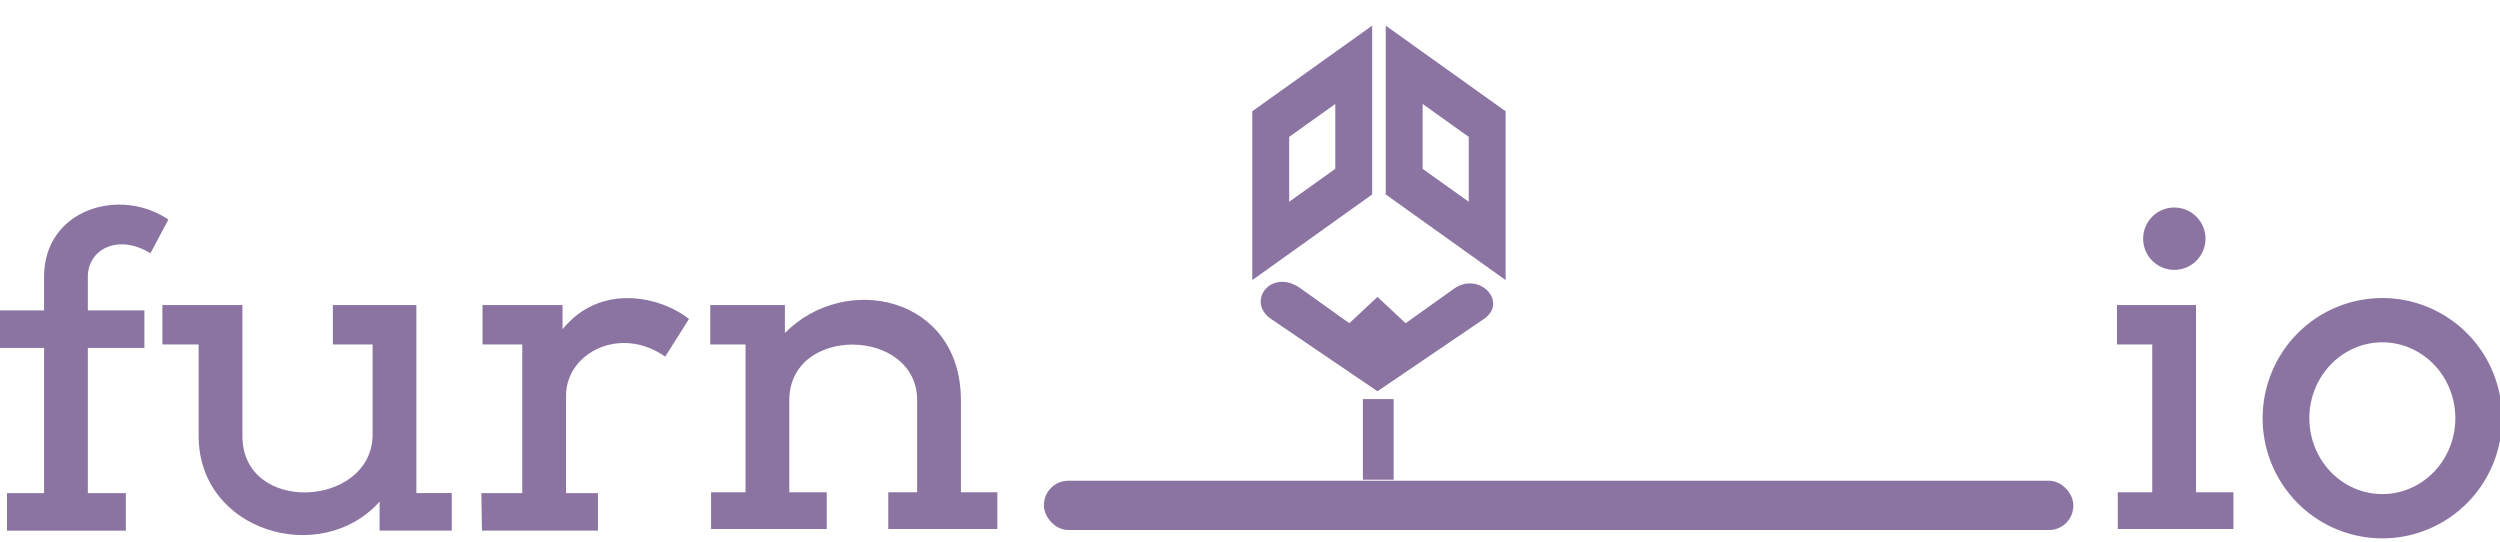 <svg xmlns="http://www.w3.org/2000/svg" width="120" height="26" viewBox="0 0 105.8 22.5" version="1.1">
  <g id="triska" class="lila">
    <path id="leva" d="M 58.07,0.873 52.996,4.498 V 11.642 L 58.07,8.017 Z M 56.509,4.188 V 6.934 L 54.558,8.327 V 5.581 Z"/>
    <path id="prava" d="M 58.644,0.873 63.718,4.498 V 11.642 L 58.644,8.017 Z m 1.562,3.315 v 2.746 l 1.951,1.393 V 5.581 Z"/>
    <path id="spodni" d="m 57.104,13.467 1.191,-1.113 1.191,1.113 2.037,-1.455 c 1.071,-0.765 2.325,0.563 1.27,1.279 l -4.498,3.055 -4.498,-3.055 c -1.092,-0.742 0.019,-2.205 1.27,-1.279 z"      />
    <rect id="filament" width="1.301" height="3.412" x="57.678" y="16.678" ry="0" />
    <animate attributeName="fill" values="#8b74a2;#f63f61" dur="0.1s" begin="neviditelne_tlacitko_2.mouseover+0.12" fill="freeze" />
    <animate attributeName="fill" values="#f63f61;#8b74a2" dur="0.1s" begin="neviditelne_tlacitko_2.mouseout+0.05" fill="freeze" />
  </g>
  <g>
    <path id="f" class="lila" d="M 1.865,20.657 H 0.295 v 1.588 H 5.326 V 20.657 H 3.717 V 14.513 H 6.111 V 12.925 H 3.717 v -1.427 c 0,-1.145 1.259,-1.842 2.65,-0.992 l 0.758,-1.426 c -2.057,-1.398 -5.26,-0.43 -5.26,2.418 v 1.427 H 0 v 1.587 h 1.865 z">
      <animate attributeName="fill" values="#8b74a2;#504a4a" dur="0.1s" begin="neviditelne_tlacitko_2.mouseover" fill="freeze" />
      <animate attributeName="fill" values="#504a4a;#8b74a2" dur="0.1s" begin="neviditelne_tlacitko_2.mouseout+0.3" fill="freeze" />
    </path>
    <path id="u" class="lila" d="m 8.407,14.367 h -1.535 v -1.667 h 3.387 v 5.543 c 0,3.313 5.412,3.043 5.51,0 v -3.877 h -1.681 v -1.667 h 3.533 v 7.957 h 1.498 v 1.587 H 16.064 V 21.017 C 13.585,23.79 8.407,22.293 8.407,18.243 Z">
      <animate attributeName="fill" values="#8b74a2;#504a4a" dur="0.1s" begin="neviditelne_tlacitko_2.mouseover+0.03" fill="freeze" />
      <animate attributeName="fill" values="#504a4a;#8b74a2" dur="0.1s" begin="neviditelne_tlacitko_2.mouseout+0.25" fill="freeze" />
    </path>
    <path id="r" class="lila" d="m 23.955,20.657 h 1.35 v 1.587 h -4.909 l -0.025,-1.587 h 1.731 v -6.29 h -1.682 v -1.667 h 3.387 v 1.022 c 1.593,-1.97 4.137,-1.395 5.351,-0.436 l -1.006,1.595 c -1.895,-1.332 -4.172,-0.172 -4.197,1.62 z">
      <animate attributeName="fill" values="#8b74a2;#504a4a" dur="0.1s" begin="neviditelne_tlacitko_2.mouseover+0.06" fill="freeze" />
      <animate attributeName="fill" values="#504a4a;#8b74a2" dur="0.1s" begin="neviditelne_tlacitko_2.mouseout+0.2" fill="freeze" />
    </path>
    <path id="n" class="lila" d="m 40.666,20.622 h 1.541 v 1.553 h -4.616 v -1.553 h 1.223 v -3.894 c 0,-3.09 -5.411,-3.193 -5.411,0 v 3.894 h 1.584 v 1.553 h -4.894 v -1.553 h 1.458 v -6.255 h -1.493 v -1.667 h 3.159 v 1.181 c 2.552,-2.594 7.449,-1.562 7.449,2.846 z">
      <animate attributeName="fill" values="#8b74a2;#504a4a" dur="0.1s" begin="neviditelne_tlacitko_2.mouseover+0.09" fill="freeze" />
      <animate attributeName="fill" values="#504a4a;#8b74a2" dur="0.1s" begin="neviditelne_tlacitko_2.mouseout+0.15" fill="freeze" />
    </path>
    <path id="i" class="lila" d="m 93.336,9.89 a 1.319,1.319 0 0 1 -1.319,1.319 1.319,1.319 0 0 1 -1.319,-1.319 1.319,1.319 0 0 1 1.319,-1.319 1.319,1.319 0 0 1 1.319,1.319 z M 92.935,20.622 h 1.584 v 1.553 h -4.894 v -1.553 h 1.458 v -6.255 h -1.493 v -1.667 h 3.345 z">
      <animate attributeName="fill" values="#8b74a2;#504a4a" dur="0.1s" begin="neviditelne_tlacitko_2.mouseover+0.15" fill="freeze" />
      <animate attributeName="fill" values="#504a4a;#8b74a2" dur="0.1s" begin="neviditelne_tlacitko_2.mouseout+0.05" fill="freeze" />
    </path>
    <path id="o" class="lila" style="fill-rule:evenodd;" d="m 103.91,17.487 a 3.089,3.211 0 0 1 -3.089,3.211 3.089,3.211 0 0 1 -3.089,-3.211 3.089,3.211 0 0 1 3.089,-3.211 3.089,3.211 0 0 1 3.089,3.211 z m 1.977,0 a 5.066,5.085 0 0 1 -5.066,5.085 5.066,5.085 0 0 1 -5.066,-5.085 5.066,5.085 0 0 1 5.066,-5.085 5.066,5.085 0 0 1 5.066,5.085 z">
      <animate attributeName="fill" values="#8b74a2;#504a4a" dur="0.1s" begin="neviditelne_tlacitko_2.mouseover+0.18" fill="freeze" />
      <animate attributeName="fill" values="#504a4a;#8b74a2" dur="0.1s" begin="neviditelne_tlacitko_2.mouseout" fill="freeze" />
    </path>
  </g>
  <rect id="bed" class="lila" width="43.565" height="2.086" x="44.179" y="20.133" ry="1.031">
    <animate attributeName="fill" values="#8b74a2;#f63f61" dur="0.1s" begin="neviditelne_tlacitko_2.mouseover+0.12" fill="freeze" />
    <animate attributeName="fill" values="#f63f61;#8b74a2" dur="0.1s" begin="neviditelne_tlacitko_2.mouseout+0.1" fill="freeze" />
  </rect>

  <rect id="neviditelne_tlacitko_2" style="opacity:0;fill:#504a4a;" width="120" height="26" x="1" y="1" />

  <style>
    .lila { fill:#8b74a2; }
    #triska {
      position:relative;
      animation:pohyb 3s 0s infinite ;
    }
    @keyframes pohyb {
      0%, 100% { left:-10px; }
      5%, 95%  { left:25px; }
      10%, 90% { left:-6px; }
      15%, 85% { left:21px; }
      20%, 80% { left:-2px; }
      25%, 75% { left:17px; }
      30%, 70% { left:2px; }
      35%, 65% { left:13px; }
      40%, 60% { left:6px; }
      45%, 55% { left:11px; }
      50%  { left:9px; }
    }
  </style>
</svg>